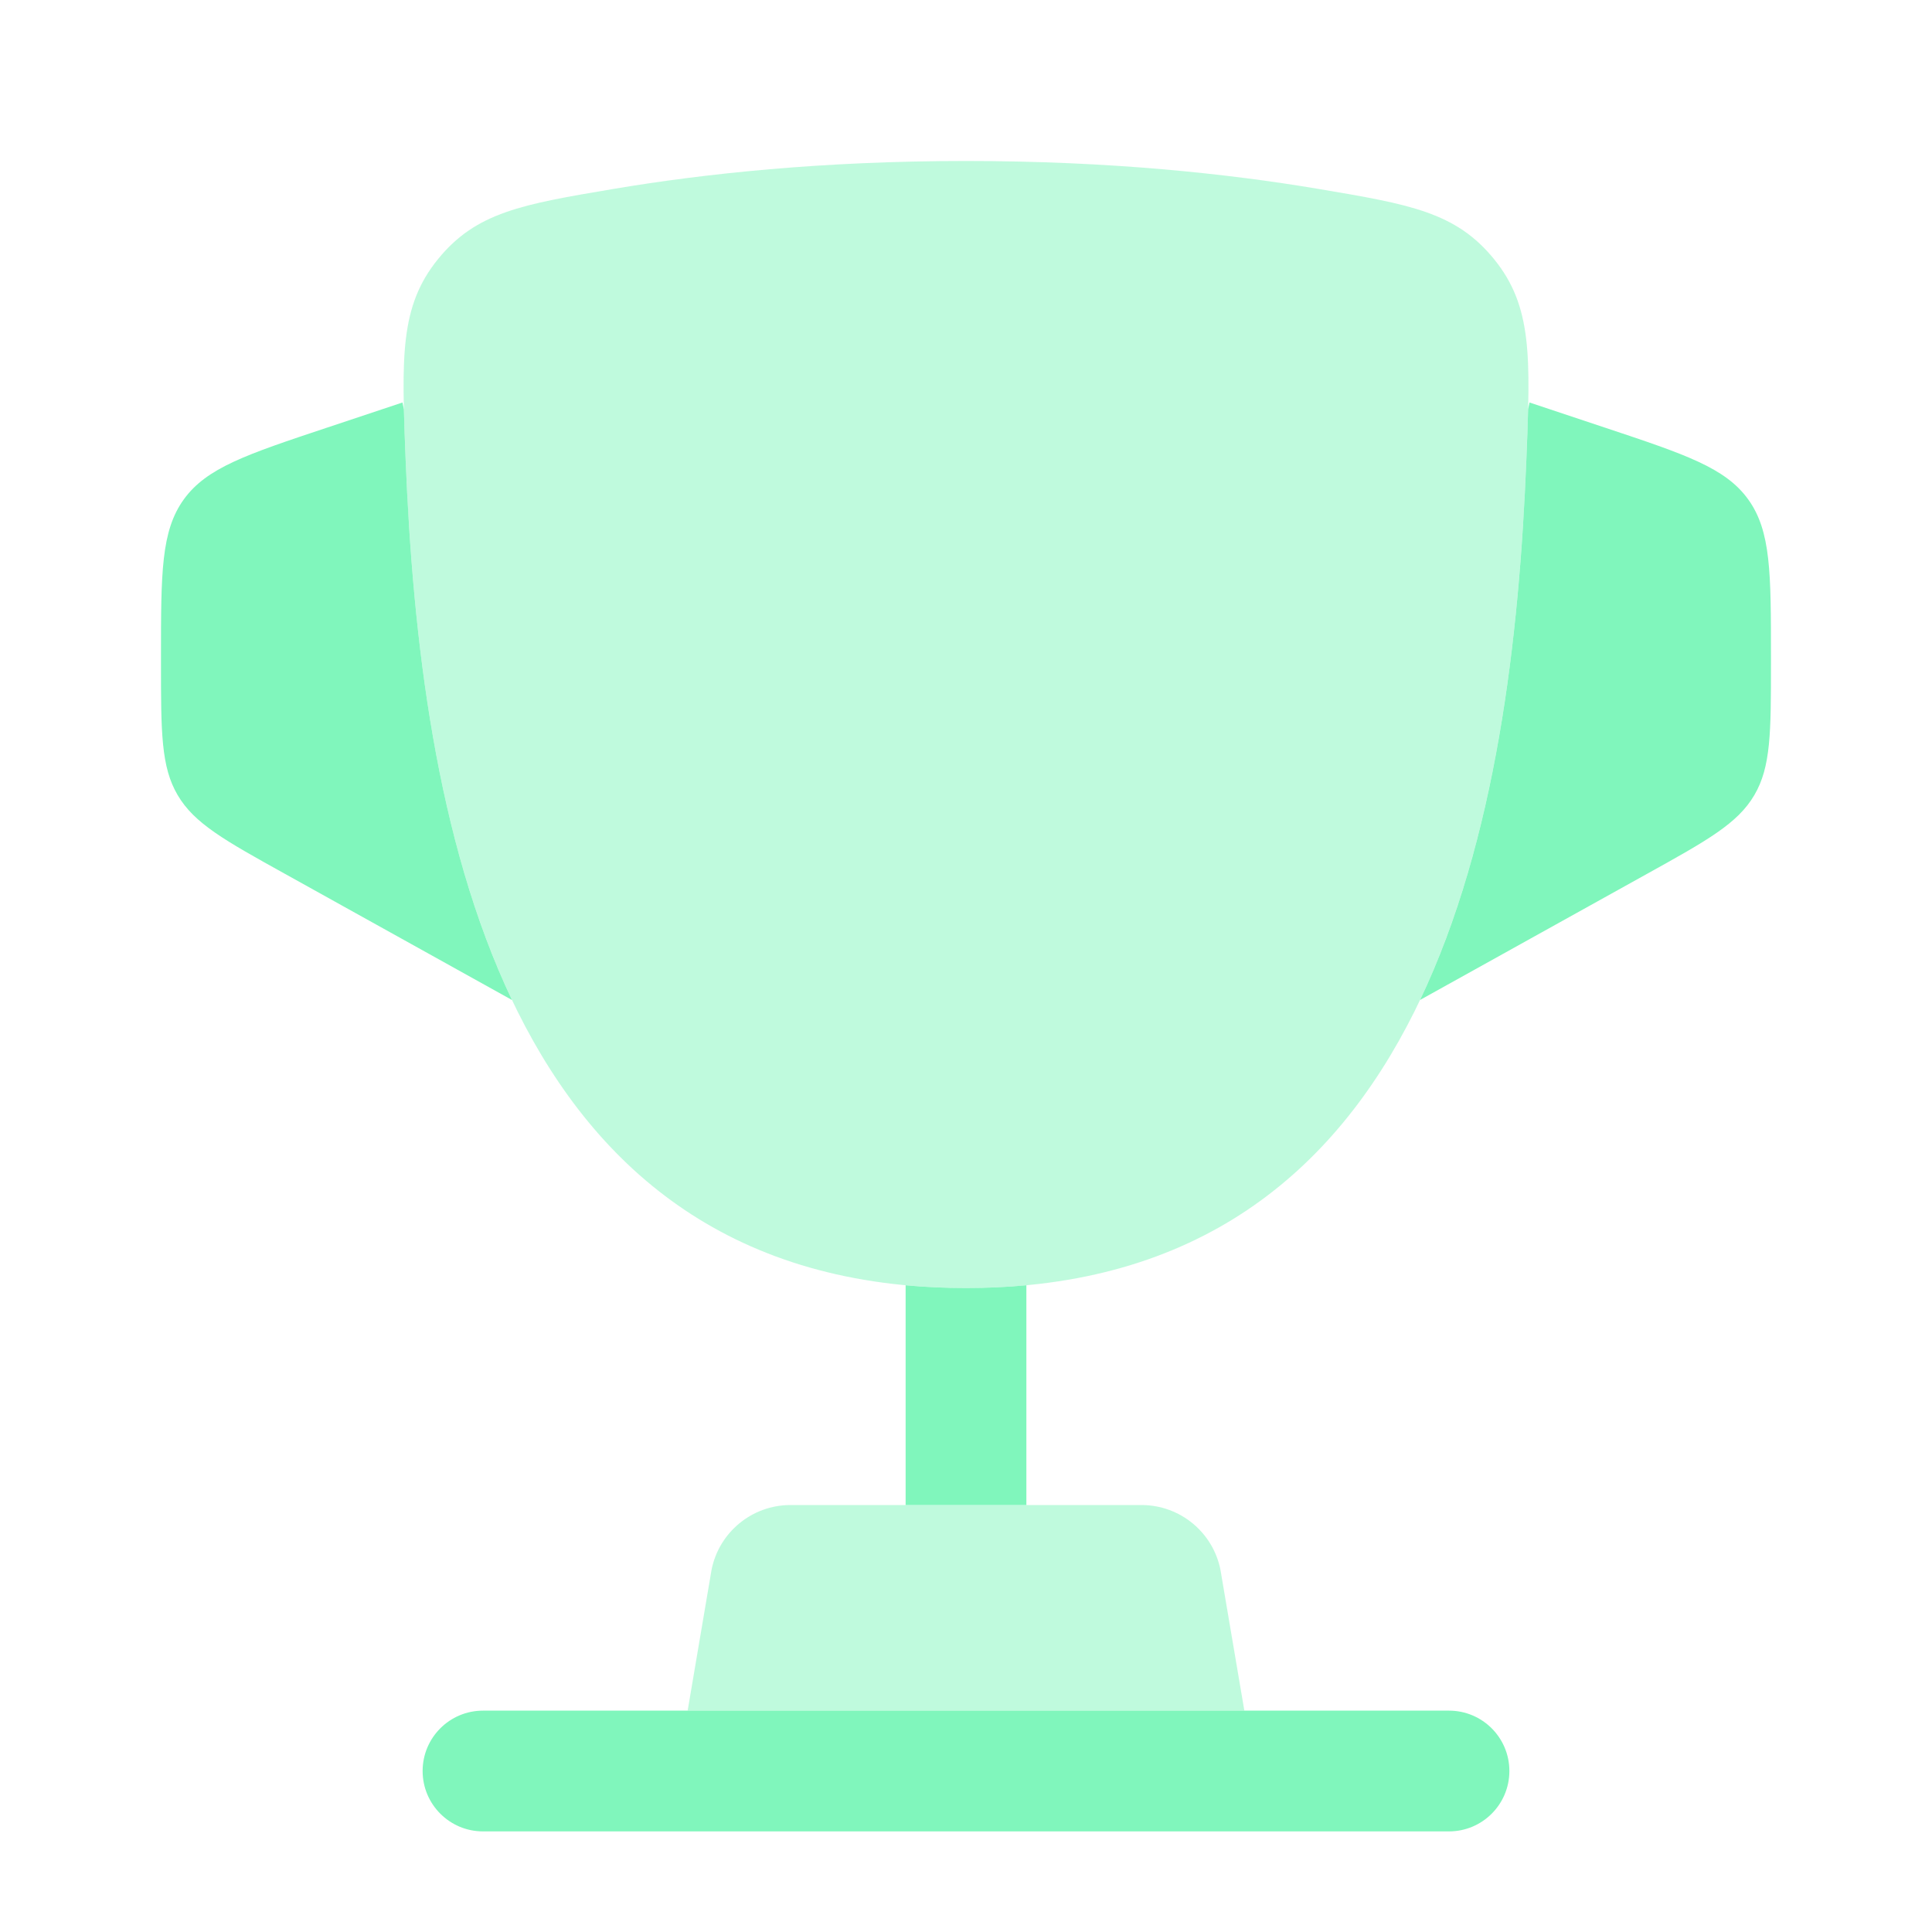 <svg width="40" height="40" viewBox="0 0 40 40" fill="none" xmlns="http://www.w3.org/2000/svg">
<path opacity="0.5" d="M20 26.667C10.4 26.667 8.7 17.099 8.398 9.511C8.315 7.4 8.273 6.345 9.066 5.368C9.858 4.392 10.807 4.231 12.705 3.911C14.579 3.595 17.028 3.333 20 3.333C22.973 3.333 25.422 3.595 27.295 3.911C29.193 4.231 30.142 4.392 30.935 5.368C31.728 6.345 31.686 7.4 31.602 9.511C31.301 17.099 29.6 26.667 20 26.667Z" fill="#80F6BC"/>
<path d="M29.401 20.703L34.095 18.095C35.349 17.399 35.976 17.05 36.321 16.463C36.666 15.877 36.666 15.159 36.666 13.725V13.604C36.666 11.865 36.667 10.995 36.195 10.34C35.723 9.685 34.898 9.41 33.248 8.86L31.667 8.333L31.638 8.474C31.631 8.79 31.617 9.133 31.602 9.511C31.455 13.218 30.974 17.398 29.401 20.703Z" fill="#80F6BC"/>
<path d="M8.398 9.511C8.546 13.218 9.027 17.398 10.6 20.704L5.905 18.095C4.651 17.399 4.024 17.05 3.679 16.463C3.333 15.877 3.333 15.159 3.333 13.725L3.333 13.604C3.333 11.865 3.333 10.995 3.805 10.34C4.277 9.685 5.102 9.41 6.752 8.86L8.333 8.333L8.362 8.478C8.37 8.792 8.383 9.135 8.398 9.511Z" fill="#80F6BC"/>
<path fill-rule="evenodd" clip-rule="evenodd" d="M8.75 36.667C8.75 35.976 9.31 35.417 10 35.417H30C30.69 35.417 31.25 35.976 31.25 36.667C31.25 37.357 30.69 37.917 30 37.917H10C9.31 37.917 8.75 37.357 8.75 36.667Z" fill="#80F6BC"/>
<path opacity="0.5" d="M25.763 35.417H14.237L14.732 32.5C14.888 31.721 15.572 31.16 16.366 31.16H23.634C24.428 31.16 25.112 31.721 25.268 32.5L25.763 35.417Z" fill="#80F6BC"/>
<path d="M20 26.667C19.568 26.667 19.151 26.648 18.75 26.61V31.16H21.25V26.61C20.849 26.648 20.433 26.667 20 26.667Z" fill="#80F6BC"/>
</svg>
